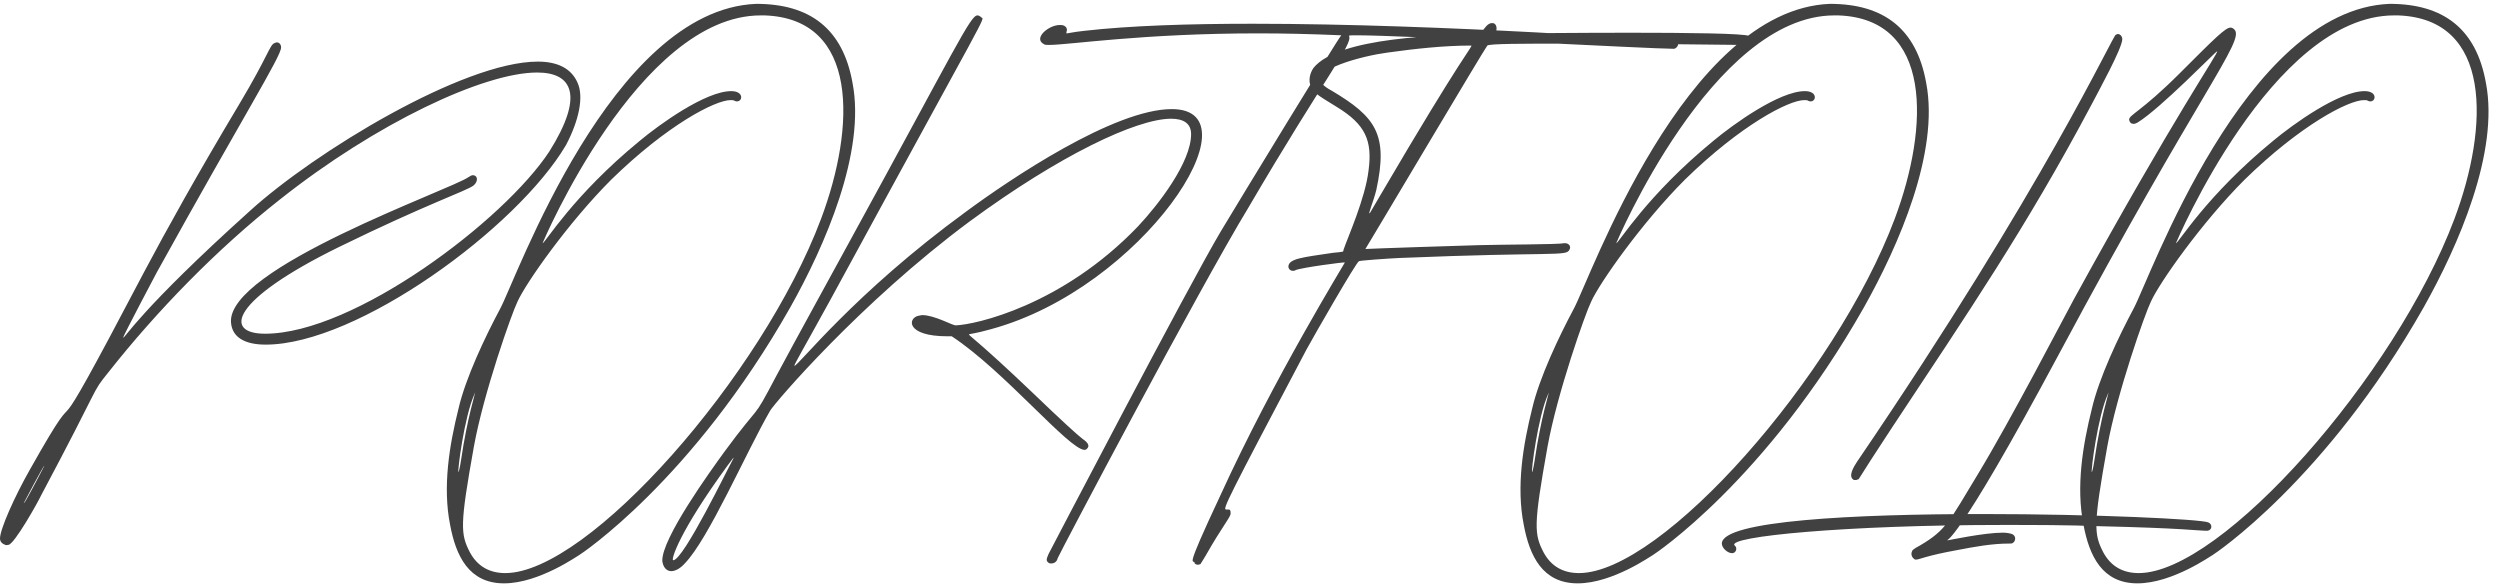 <svg width="2910" height="680" viewBox="0 0 2910 680" fill="none" xmlns="http://www.w3.org/2000/svg">
<path d="M658.855 168.822C602.083 265.185 416.08 401.139 309.259 401.139C285.355 401.139 270.415 392.922 268.921 375.741C262.945 312.246 525.889 220.365 545.311 206.172C547.552 204.678 549.046 203.931 550.54 203.931C555.769 203.931 557.263 210.654 551.287 215.883C542.323 222.606 498.25 236.799 394.417 287.595C268.174 349.596 259.957 388.44 308.512 388.44C412.345 388.44 587.143 256.221 639.433 176.292C679.771 112.05 667.072 84.411 625.24 84.411C563.239 84.411 437.743 143.424 325.693 232.317C252.487 289.836 182.269 362.295 126.244 433.26C105.328 459.405 120.268 440.73 47.809 576.684C44.821 583.407 16.435 634.203 9.712 634.203C8.218 634.203 7.471 634.95 5.977 634.203C2.242 632.709 0.001 630.468 0.001 626.733C0.001 616.275 16.435 578.925 35.11 546.057C111.304 410.85 34.363 570.708 168.076 315.981C193.474 268.173 228.583 204.678 278.632 121.014C312.994 63.495 313.741 52.29 319.717 50.049C320.464 50.049 321.211 49.302 321.958 49.302C324.946 49.302 327.187 51.543 327.187 55.278C327.187 65.736 283.114 135.207 182.269 317.475C182.269 317.475 142.678 392.175 143.425 392.922C144.919 394.416 162.847 360.801 290.584 245.763C366.031 177.039 539.335 71.712 625.987 71.712C648.397 71.712 664.831 79.182 672.301 96.363C679.771 112.797 673.795 140.436 658.855 168.822ZM51.544 542.322C51.544 540.081 27.64 585.648 27.64 585.648C28.387 585.648 30.628 581.913 36.604 570.708C39.592 565.479 51.544 542.322 51.544 542.322ZM919.856 357.813C805.565 559.503 675.587 645.408 674.093 646.155C673.346 646.155 627.779 679.023 586.694 679.023C545.609 679.023 530.669 646.902 523.946 611.046C514.982 566.226 523.199 517.671 533.657 475.839C541.874 439.983 565.031 391.428 582.212 359.307C600.887 324.945 711.443 11.205 880.265 4.482C943.013 4.482 981.11 33.615 992.315 96.363C1008 177.039 960.194 286.101 919.856 357.813ZM631.514 283.113C634.502 283.113 666.623 227.835 745.058 163.593C767.468 144.918 821.252 106.074 851.132 106.074C866.072 106.074 864.578 118.026 857.855 118.026C857.108 118.026 856.361 118.026 854.867 117.279C854.12 116.532 852.626 116.532 850.385 116.532C832.457 116.532 776.432 145.665 711.443 209.16C661.394 259.209 612.092 329.427 602.381 351.09C595.658 364.536 562.79 457.911 551.585 519.912C535.151 611.793 535.898 621.504 547.103 643.167C556.067 659.601 570.26 667.071 588.188 667.071C684.551 667.071 886.988 437.742 955.712 254.727C996.05 147.159 999.785 21.663 889.976 17.928C888.482 17.928 886.988 17.928 885.494 17.928C743.564 17.928 631.514 283.113 631.514 283.113ZM552.332 458.658C540.38 484.803 532.163 549.792 533.657 549.792C533.657 549.792 535.151 546.057 536.645 535.599C544.115 484.803 553.826 456.417 553.079 456.417C553.079 456.417 553.079 457.164 552.332 458.658ZM1128.73 257.715C1001.74 351.837 901.642 469.116 896.413 478.08C868.027 527.382 824.701 627.48 797.062 655.866C791.086 662.589 785.11 664.83 781.375 664.83C775.399 664.83 771.664 659.601 770.917 652.878C770.17 626.733 826.942 548.298 842.629 526.635C888.196 464.634 874.003 493.767 903.136 438.489C927.04 393.669 974.101 308.511 989.041 280.872C1113.04 54.531 1129.48 17.928 1137.69 17.928C1139.19 17.928 1140.68 18.675 1142.18 20.169C1145.91 23.904 1156.37 0 966.631 348.849C936.751 403.38 923.305 425.79 924.799 425.79C929.281 425.79 994.27 341.379 1124.25 246.51C1175.79 208.413 1296.8 126.99 1364.03 126.99C1466.37 126.99 1329.67 335.403 1153.38 383.211C1134.71 388.44 1129.48 388.44 1127.98 389.187C1126.49 389.934 1136.95 395.163 1201.19 456.417C1237.79 491.526 1253.48 505.719 1260.2 510.948C1266.92 515.43 1268.42 519.165 1265.43 522.153C1264.68 522.9 1263.94 523.647 1262.44 523.647C1244.51 523.647 1169.07 431.766 1107.81 391.428C1106.32 391.428 1104.83 391.428 1102.58 391.428C1054.78 391.428 1056.27 370.512 1068.97 367.524C1070.46 367.524 1071.96 366.777 1073.45 366.777C1087.64 366.777 1108.56 378.729 1112.3 378.729C1135.45 377.982 1236.3 355.572 1324.44 263.691C1348.35 238.293 1386.44 188.991 1386.44 156.123C1386.44 144.171 1378.23 138.195 1363.29 138.195C1322.95 138.195 1233.31 180.774 1128.73 257.715ZM847.111 541.575C790.339 619.263 780.628 652.131 783.616 652.131C795.568 652.131 847.858 543.816 853.087 534.852C853.834 533.358 853.834 532.611 853.834 532.611C853.834 532.611 851.593 535.599 847.111 541.575ZM1951.92 47.808C1954.91 51.543 1952.67 55.278 1948.93 56.772C1948.93 56.772 1948.18 56.772 1947.44 56.772C1921.29 56.772 1634.44 41.085 1579.17 41.085C1573.19 41.085 1570.2 41.085 1570.2 41.832C1575.43 50.796 1542.56 88.893 1452.92 242.028C1396.15 335.403 1231.81 646.902 1231.06 649.89C1230.32 653.625 1227.33 655.866 1223.59 655.866C1222.85 655.866 1221.35 655.866 1220.61 655.119C1217.62 652.878 1217.62 651.384 1220.61 644.661C1220.61 644.661 1382.7 333.909 1420.8 269.667C1443.21 232.317 1556.01 47.061 1561.24 41.085C1526.88 39.591 1494.75 38.844 1464.87 38.844C1329.67 38.844 1244.51 52.29 1221.35 52.29C1218.36 52.29 1216.12 52.29 1215.38 51.543C1201.93 44.82 1220.61 29.133 1233.3 29.133C1234.05 29.133 1234.05 29.133 1234.8 29.133C1240.03 29.133 1243.02 32.868 1241.52 36.603C1241.52 38.097 1240.77 38.844 1241.52 38.844C1243.76 38.844 1248.24 37.35 1262.44 35.856C1314.73 29.88 1383.45 27.639 1458.15 27.639C1680.76 27.639 1951.17 47.808 1951.92 47.808ZM1551.22 294.318C1565.42 292.824 1563.17 293.571 1563.92 290.583C1568.4 277.137 1589.32 230.823 1593.05 197.955C1597.54 163.593 1589.32 144.918 1556.45 124.749C1531.8 109.809 1528.07 106.821 1525.82 100.845C1522.84 94.122 1524.33 85.905 1528.81 79.182C1557.95 42.579 1679.71 41.085 1723.03 39.591C1728.26 32.121 1732 26.892 1736.48 26.892C1737.23 26.892 1737.23 26.892 1737.97 26.892C1741.71 27.639 1743.2 32.868 1740.96 37.35C1740.21 38.097 1740.21 38.844 1740.21 38.844C1740.21 38.844 1743.2 38.844 1747.68 38.844C1770.09 38.844 1834.34 38.097 1897.08 38.097C1964.31 38.097 2029.3 38.844 2036.03 41.832C2038.27 42.579 2039.76 46.314 2039.01 48.555C2037.52 51.543 2034.53 52.29 2030.05 52.29C2028.56 52.29 2027.06 52.29 2025.57 52.29C2025.57 52.29 1910.53 50.796 1824.62 50.796C1773.83 50.796 1733.49 50.796 1731.25 53.037C1729.76 53.784 1590.07 289.089 1589.32 289.836C1590.07 289.836 1599.78 289.089 1721.54 285.354C1746.94 284.607 1814.91 284.607 1820.14 283.113C1826.12 282.366 1829.11 286.848 1826.87 290.583C1823.13 298.8 1809.68 292.824 1628.91 300.294C1613.22 301.041 1582.6 303.282 1581.85 304.029C1578.86 304.776 1529.56 390.681 1520.6 407.115C1428.71 581.166 1422.74 593.118 1427.22 593.118C1427.97 593.118 1428.71 593.118 1430.21 593.118C1431.7 593.118 1432.45 593.865 1432.45 597.6C1432.45 602.082 1422.74 612.54 1403.32 646.902C1400.33 652.131 1398.09 655.119 1397.34 656.613C1396.59 656.613 1395.85 657.36 1394.35 657.36C1392.86 657.36 1391.36 656.613 1390.62 655.866C1390.62 648.396 1375.68 672.3 1420.5 576.684C1483.25 439.236 1565.42 306.27 1565.42 305.523C1565.42 304.776 1514.62 311.499 1507.9 314.487C1507.15 315.234 1505.66 315.234 1504.91 315.234C1501.92 315.234 1499.68 312.993 1499.68 310.005C1500.43 301.041 1516.11 299.547 1551.22 294.318ZM1602.02 221.112C1599.03 233.811 1591.56 250.992 1594.55 248.004L1607.25 226.341C1703.61 62.001 1714.07 54.531 1712.57 53.037C1680.45 53.037 1646.84 56.772 1614.72 61.254C1586.33 64.989 1522.09 81.423 1540.02 98.604C1541.51 100.098 1545.25 103.086 1549.73 105.327C1601.27 135.954 1616.21 156.123 1602.02 221.112ZM2169.59 357.813C2055.3 559.503 1925.32 645.408 1923.83 646.155C1923.08 646.155 1877.52 679.023 1836.43 679.023C1795.35 679.023 1780.41 646.902 1773.68 611.046C1764.72 566.226 1772.94 517.671 1783.39 475.839C1791.61 439.983 1814.77 391.428 1831.95 359.307C1850.62 324.945 1961.18 11.205 2130 4.482C2192.75 4.482 2230.85 33.615 2242.05 96.363C2257.74 177.039 2209.93 286.101 2169.59 357.813ZM1881.25 283.113C1884.24 283.113 1916.36 227.835 1994.79 163.593C2017.2 144.918 2070.99 106.074 2100.87 106.074C2115.81 106.074 2114.31 118.026 2107.59 118.026C2106.84 118.026 2106.1 118.026 2104.6 117.279C2103.86 116.532 2102.36 116.532 2100.12 116.532C2082.19 116.532 2026.17 145.665 1961.18 209.16C1911.13 259.209 1861.83 329.427 1852.12 351.09C1845.39 364.536 1812.53 457.911 1801.32 519.912C1784.89 611.793 1785.63 621.504 1796.84 643.167C1805.8 659.601 1820 667.071 1837.92 667.071C1934.29 667.071 2136.72 437.742 2205.45 254.727C2245.79 147.159 2249.52 21.663 2139.71 17.928C2138.22 17.928 2136.72 17.928 2135.23 17.928C1993.3 17.928 1881.25 283.113 1881.25 283.113ZM1802.07 458.658C1790.12 484.803 1781.9 549.792 1783.39 549.792C1783.39 549.792 1784.89 546.057 1786.38 535.599C1793.85 484.803 1803.56 456.417 1802.82 456.417C1802.82 456.417 1802.82 457.164 1802.07 458.658ZM2569.7 617.769C2568.95 617.769 2568.2 617.769 2566.71 617.769C2559.24 617.769 2540.57 614.781 2444.95 612.54C2406.11 611.046 2368.01 611.046 2331.41 611.046C2149.88 611.046 2008.7 624.492 2019.16 634.95C2022.89 637.938 2020.65 643.914 2016.17 643.914C2010.94 643.914 2004.22 637.938 2004.22 632.709C2004.22 605.817 2160.34 598.347 2308.25 598.347C2438.23 598.347 2561.48 604.323 2570.45 608.058C2575.67 610.299 2574.93 617.022 2569.7 617.769ZM2470.35 45.567C2470.35 56.025 2442.71 106.074 2433.74 123.255C2358.3 265.185 2290.32 364.536 2202.92 496.755C2158.1 564.732 2164.82 557.262 2162.58 558.009C2161.09 558.756 2160.34 558.756 2160.34 558.756C2159.6 558.756 2158.85 558.756 2158.1 558.756C2150.63 555.021 2157.35 543.816 2161.84 537.093C2381.45 214.389 2459.14 41.085 2462.88 40.338C2463.62 40.338 2464.37 39.591 2465.12 39.591C2468.11 39.591 2470.35 42.579 2470.35 45.567ZM2488.05 142.677C2486.55 143.424 2485.06 144.171 2483.57 144.171C2480.58 144.171 2479.08 142.677 2478.34 139.689C2477.59 133.713 2491.78 130.725 2537.35 85.158C2578.44 44.073 2590.39 32.121 2596.36 32.121C2597.86 32.121 2599.35 32.868 2600.85 34.362C2613.54 47.061 2561.25 104.58 2396.91 411.597C2272.91 643.167 2265.44 626.733 2266.94 628.974C2267.68 628.974 2309.52 620.01 2331.18 620.01C2335.66 620.01 2339.4 620.757 2341.64 621.504C2346.12 622.998 2346.87 628.227 2343.88 631.215C2342.38 632.709 2341.64 632.709 2338.65 632.709C2318.48 632.709 2298.31 636.444 2278.89 640.179C2241.54 646.902 2234.07 651.384 2230.33 651.384C2229.59 651.384 2228.84 651.384 2228.09 650.637C2225.85 649.143 2224.36 646.155 2225.1 643.167C2225.85 640.179 2226.6 639.432 2234.82 634.95C2265.44 617.022 2269.18 606.564 2301.3 553.527C2341.64 487.044 2401.4 371.259 2414.1 348.102C2532.12 132.966 2583.66 59.76 2580.68 59.76C2579.18 59.76 2514.94 126.243 2488.05 142.677ZM2821.12 357.813C2706.83 559.503 2576.85 645.408 2575.35 646.155C2574.61 646.155 2529.04 679.023 2487.95 679.023C2446.87 679.023 2431.93 646.902 2425.21 611.046C2416.24 566.226 2424.46 517.671 2434.92 475.839C2443.13 439.983 2466.29 391.428 2483.47 359.307C2502.15 324.945 2612.7 11.205 2781.53 4.482C2844.27 4.482 2882.37 33.615 2893.58 96.363C2909.26 177.039 2861.45 286.101 2821.12 357.813ZM2532.77 283.113C2535.76 283.113 2567.88 227.835 2646.32 163.593C2668.73 144.918 2722.51 106.074 2752.39 106.074C2767.33 106.074 2765.84 118.026 2759.12 118.026C2758.37 118.026 2757.62 118.026 2756.13 117.279C2755.38 116.532 2753.89 116.532 2751.65 116.532C2733.72 116.532 2677.69 145.665 2612.7 209.16C2562.65 259.209 2513.35 329.427 2503.64 351.09C2496.92 364.536 2464.05 457.911 2452.85 519.912C2436.41 611.793 2437.16 621.504 2448.36 643.167C2457.33 659.601 2471.52 667.071 2489.45 667.071C2585.81 667.071 2788.25 437.742 2856.97 254.727C2897.31 147.159 2901.05 21.663 2791.24 17.928C2789.74 17.928 2788.25 17.928 2786.75 17.928C2644.82 17.928 2532.77 283.113 2532.77 283.113ZM2453.59 458.658C2441.64 484.803 2433.42 549.792 2434.92 549.792C2434.92 549.792 2436.41 546.057 2437.91 535.599C2445.38 484.803 2455.09 456.417 2454.34 456.417C2454.34 456.417 2454.34 457.164 2453.59 458.658Z" fill="#414141"/>
</svg>
